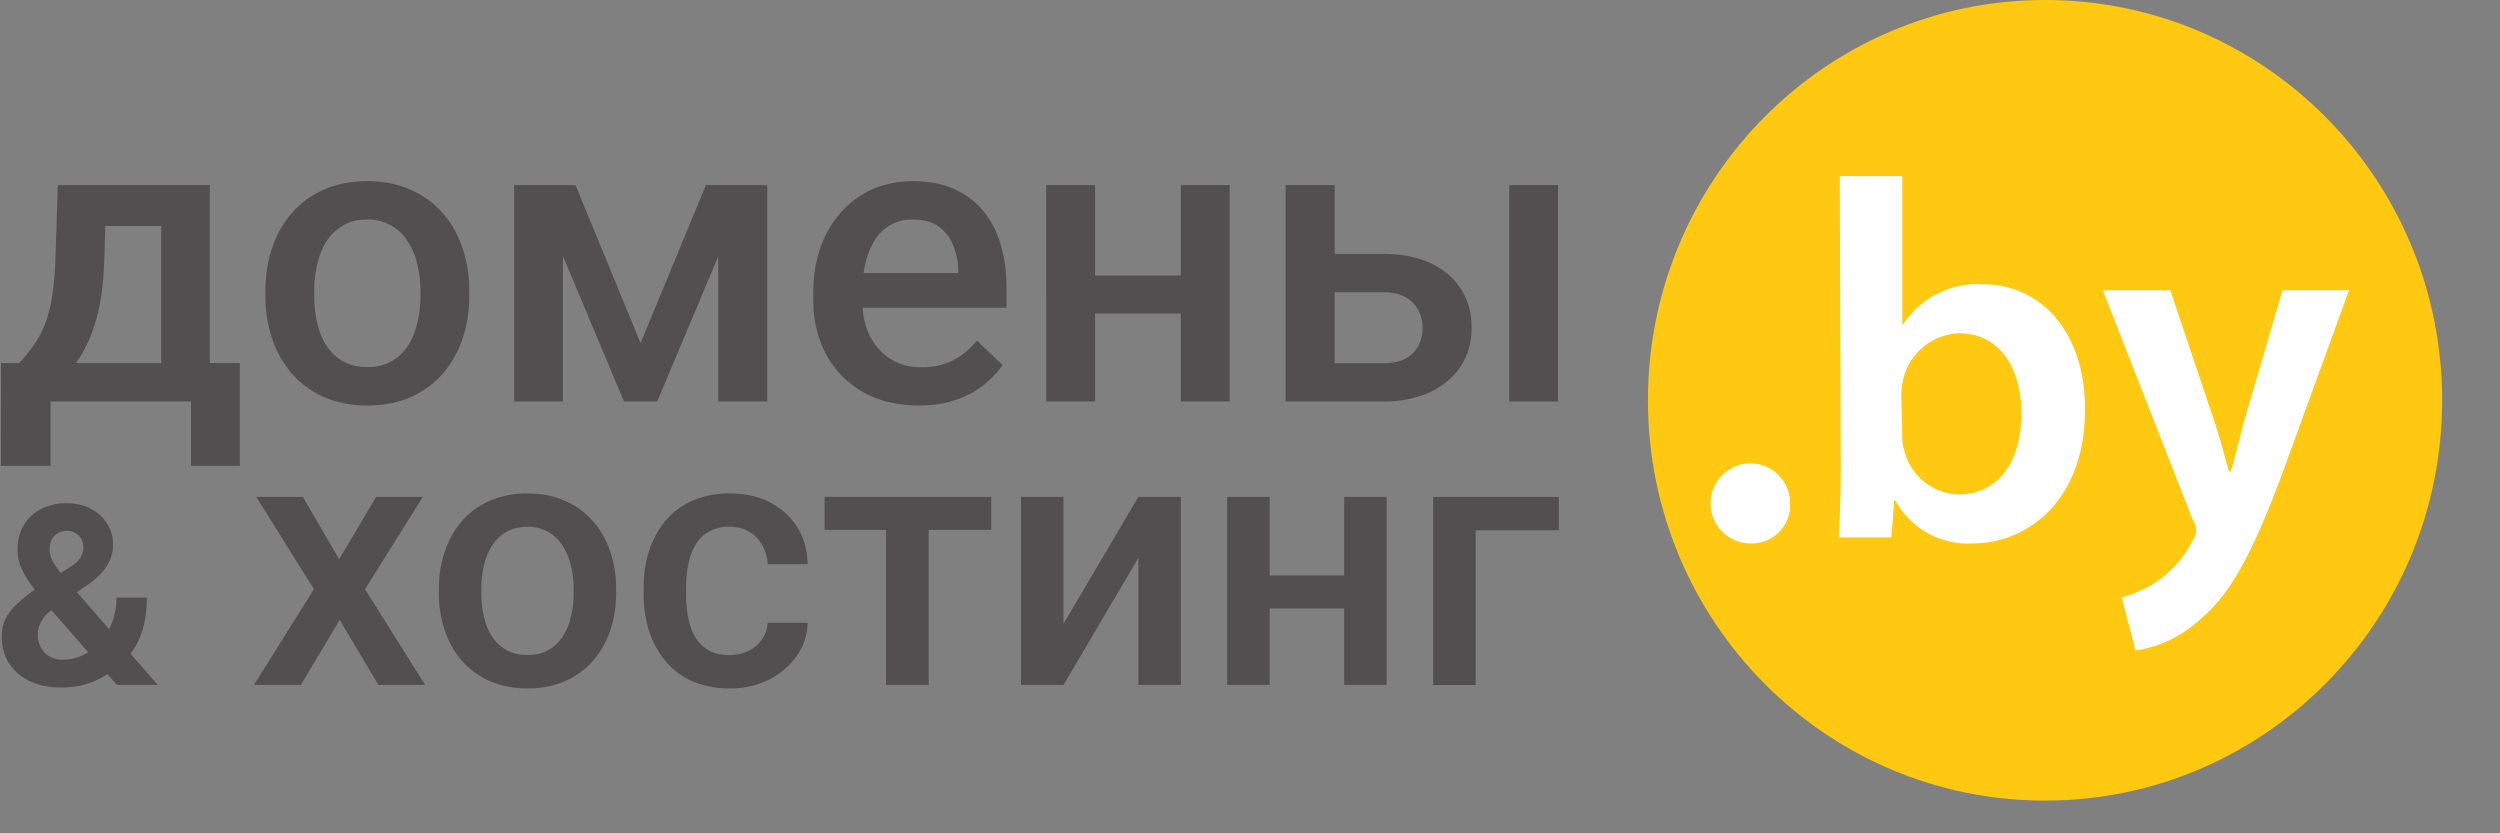 <svg width="69" height="23" fill="none" xmlns="http://www.w3.org/2000/svg"><rect width="100%" height="100%" fill="#808080" stroke="none"/><path d="M56.443 22.097c6.053 0 10.96-4.947 10.96-11.049C67.403 4.946 62.496 0 56.443 0c-6.053 0-10.96 4.946-10.96 11.048s4.907 11.049 10.96 11.049Z" fill="#FEC910"/><path d="M48.31 14.998a1.1 1.1 0 0 1-1.096-1.105 1.1 1.1 0 0 1 1.096-1.105 1.1 1.1 0 0 1 1.096 1.105 1.055 1.055 0 0 1-1.096 1.105Zm4.193-2.983c-.01.14.01.281.055.415.17.703.789 1.202 1.507 1.215 1.068 0 1.726-.884 1.726-2.237 0-1.216-.576-2.21-1.726-2.21a1.646 1.646 0 0 0-1.535 1.27 2.163 2.163 0 0 0-.055.443l.028 1.104Zm-1.726-7.153h1.726V8.95h.027a2.444 2.444 0 0 1 2.192-1.105c1.671 0 2.85 1.408 2.822 3.48 0 2.458-1.562 3.674-3.096 3.674a2.28 2.28 0 0 1-2.137-1.188h-.028l-.082 1.022H50.75c.028-.47.055-1.216.055-1.934l-.027-8.037Zm9.124 3.148 1.233 3.673c.137.415.274.94.384 1.326h.055c.11-.387.246-.911.356-1.353l1.069-3.646h1.835l-1.698 4.668c-.932 2.568-1.562 3.7-2.384 4.391-.5.473-1.13.782-1.809.884l-.383-1.464a3.269 3.269 0 0 0 1.014-.47c.39-.279.71-.648.931-1.076a.586.586 0 0 0 .11-.304.753.753 0 0 0-.11-.332L58.038 8.01h1.863Z" fill="#fff"/><path d="M1.595 5.11h1.349l-.068 2.103c-.018.61-.09 1.134-.212 1.572a3.983 3.983 0 0 1-.481 1.11 3 3 0 0 1-.672.733 3.26 3.26 0 0 1-.777.453H.336v-1.049l.19-.01c.161-.17.299-.34.415-.508.119-.173.22-.363.302-.569a3.57 3.57 0 0 0 .19-.734c.048-.28.08-.612.095-.998l.067-2.103Zm.358 0h3.838v5.97H4.45V6.237H1.953V5.11ZM.03 10.021h6.59v2.836H5.271v-1.776H1.394v1.776H.024l.005-2.836Zm7.294-1.859v-.127c0-.43.064-.83.19-1.198.127-.371.31-.693.549-.965.242-.276.537-.49.884-.64.35-.155.746-.232 1.186-.232.444 0 .84.077 1.186.232.35.15.647.364.89.64.242.272.427.594.553.965.127.368.19.767.19 1.198v.127c0 .43-.063.83-.19 1.197-.126.368-.31.69-.553.966a2.564 2.564 0 0 1-.884.64c-.347.15-.74.226-1.18.226a2.99 2.99 0 0 1-1.193-.226 2.565 2.565 0 0 1-.884-.64 2.855 2.855 0 0 1-.553-.966 3.65 3.65 0 0 1-.19-1.197Zm1.349-.127v.127c0 .268.028.522.084.761.056.24.143.449.263.63.119.18.272.321.458.424.187.103.409.155.666.155a1.3 1.3 0 0 0 .65-.155c.186-.103.339-.245.458-.425.12-.18.207-.39.263-.629.06-.239.09-.493.09-.761v-.127c0-.265-.03-.515-.09-.75a1.914 1.914 0 0 0-.269-.635 1.276 1.276 0 0 0-1.113-.59c-.254 0-.474.053-.66.16a1.291 1.291 0 0 0-.453.43c-.12.184-.207.395-.263.634a3.238 3.238 0 0 0-.084.75ZM17.68 9.47l1.802-4.36h1.17l-2.513 5.97h-.917l-2.507-5.97h1.17l1.795 4.36Zm-2.143-4.36v5.97H14.19V5.11h1.348Zm4.286 5.97V5.11h1.354v5.97h-1.354Zm5.534.111c-.448 0-.853-.072-1.215-.215a2.682 2.682 0 0 1-.917-.613 2.707 2.707 0 0 1-.576-.921 3.187 3.187 0 0 1-.202-1.142v-.221c0-.467.07-.89.207-1.27.138-.378.33-.702.576-.97.247-.273.537-.48.873-.624.336-.143.7-.215 1.091-.215.433 0 .812.072 1.136.215.325.144.593.346.806.607.216.258.376.565.48.922.109.356.163.75.163 1.18v.569h-4.677v-.955h3.345v-.105a1.844 1.844 0 0 0-.145-.673 1.146 1.146 0 0 0-.397-.507c-.18-.13-.418-.194-.716-.194a1.177 1.177 0 0 0-1.03.546c-.115.177-.205.39-.268.64-.06.247-.09.525-.09.834v.22c0 .262.036.505.106.729.075.22.183.414.325.58.142.165.313.296.515.391.201.092.43.138.688.138.324 0 .613-.064.867-.193s.474-.31.66-.546l.71.678c-.13.188-.3.368-.508.541a2.56 2.56 0 0 1-.767.414c-.298.107-.645.16-1.04.16Zm7.608-3.587v1.049h-3.133V7.604h3.133ZM30.224 5.11v5.97h-1.348V5.11h1.348Zm3.715 0v5.97H32.59V5.11h1.348Zm2.439 1.898h1.785c.522 0 .966.087 1.332.26.365.173.643.414.833.723.194.305.291.654.291 1.048 0 .29-.054.561-.162.811a1.808 1.808 0 0 1-.481.646 2.227 2.227 0 0 1-.772.43 3.22 3.22 0 0 1-1.041.155h-2.68V5.11h1.354v4.916h1.326c.269 0 .483-.046.643-.138a.826.826 0 0 0 .347-.359 1.069 1.069 0 0 0 0-.95.85.85 0 0 0-.347-.369c-.16-.095-.374-.143-.643-.143h-1.785v-1.06Zm6.624-1.898v5.97h-1.348V5.11h1.348ZM.979 16.259l.964-.615a.856.856 0 0 0 .286-.268.58.58 0 0 0 .072-.289.437.437 0 0 0-.12-.295.422.422 0 0 0-.338-.14.46.46 0 0 0-.262.072.435.435 0 0 0-.161.184.625.625 0 0 0-.052.258c0 .101.028.205.083.312.055.104.13.215.223.333l.314.377 2.365 2.716H3.227l-1.928-2.2a14.84 14.84 0 0 1-.427-.547 2.61 2.61 0 0 1-.286-.489 1.216 1.216 0 0 1-.103-.489c0-.258.056-.483.169-.676a1.15 1.15 0 0 1 .475-.451 1.51 1.51 0 0 1 .72-.163c.259 0 .484.053.674.16.19.104.338.242.441.414.106.172.158.36.158.567 0 .154-.028.296-.086.428a1.345 1.345 0 0 1-.237.36 2.25 2.25 0 0 1-.348.302l-1.098.77a.988.988 0 0 0-.193.228.789.789 0 0 0-.114.404.72.72 0 0 0 .086.353.622.622 0 0 0 .241.245.717.717 0 0 0 .362.088c.188 0 .37-.04.547-.122a1.5 1.5 0 0 0 .476-.35c.14-.154.25-.336.333-.547a1.89 1.89 0 0 0 .124-.696h.84c0 .254-.025.495-.075.724a2.22 2.22 0 0 1-.245.631 1.86 1.86 0 0 1-.447.513 1.97 1.97 0 0 0-.059.05 2.447 2.447 0 0 1-.747.438 2.4 2.4 0 0 1-.799.126c-.335 0-.625-.06-.87-.18a1.363 1.363 0 0 1-.565-.495 1.342 1.342 0 0 1-.197-.724c0-.199.04-.372.117-.52.08-.149.19-.287.33-.413.141-.127.302-.255.483-.384Zm7.379-2.545 1.002 1.722 1.021-1.722h1.29l-1.596 2.547 1.658 2.643h-1.288l-1.07-1.794-1.07 1.794H7.01l1.654-2.643-1.59-2.546h1.283Zm3.755 2.653v-.11c0-.375.055-.722.165-1.041.11-.323.27-.603.477-.84.21-.24.466-.425.768-.556a2.531 2.531 0 0 1 1.031-.201c.386 0 .73.067 1.031.201.305.131.563.317.773.556.211.237.371.517.482.84.11.32.165.666.165 1.04v.11c0 .375-.055.722-.165 1.042-.11.32-.271.6-.482.839-.21.237-.467.422-.768.556a2.55 2.55 0 0 1-1.026.197 2.6 2.6 0 0 1-1.036-.197 2.229 2.229 0 0 1-.769-.556 2.48 2.48 0 0 1-.481-.84 3.173 3.173 0 0 1-.165-1.04Zm1.172-.11v.11c0 .233.024.454.073.662.048.208.124.39.228.547.104.156.237.28.399.369.162.09.355.134.579.134.217 0 .405-.045.564-.134.162-.09.295-.213.399-.37a1.66 1.66 0 0 0 .228-.546c.052-.208.078-.429.078-.662v-.11c0-.23-.026-.448-.078-.653a1.664 1.664 0 0 0-.233-.551 1.11 1.11 0 0 0-.968-.514c-.22 0-.412.047-.574.14-.159.09-.29.214-.394.374-.104.16-.18.343-.228.551a2.817 2.817 0 0 0-.073.652Zm6.852 1.823c.191 0 .363-.038.515-.111a.973.973 0 0 0 .375-.317.857.857 0 0 0 .16-.465h1.104a1.606 1.606 0 0 1-.301.916 2.084 2.084 0 0 1-.773.657c-.321.16-.676.24-1.066.24a2.54 2.54 0 0 1-1.05-.201 2.074 2.074 0 0 1-.744-.566 2.479 2.479 0 0 1-.447-.83 3.379 3.379 0 0 1-.146-1.007v-.168c0-.358.048-.694.146-1.008.1-.316.25-.594.447-.834.198-.24.446-.427.744-.561a2.475 2.475 0 0 1 1.046-.206c.421 0 .79.083 1.109.249.317.163.567.392.748.686.185.29.28.63.287 1.017h-1.104a1.148 1.148 0 0 0-.146-.518.956.956 0 0 0-.36-.374 1.037 1.037 0 0 0-.549-.14 1.1 1.1 0 0 0-.588.144.973.973 0 0 0-.365.384c-.088.16-.15.34-.19.542a3.487 3.487 0 0 0-.053.619v.168c0 .214.017.422.053.623.036.202.098.382.185.542.09.157.214.283.37.379.155.093.353.14.593.14Zm5.495-4.366v5.19h-1.177v-5.19h1.177Zm1.727 0v.912h-4.6v-.912h4.6Zm1.994 3.502 2.066-3.502h1.173v5.19H31.42v-3.506l-2.067 3.506H28.18v-5.19h1.172v3.502Zm8.073-1.334v.912h-2.724v-.912h2.724Zm-2.383-2.168v5.19H33.87v-5.19h1.172Zm3.229 0v5.19H37.1v-5.19h1.172Zm4.751 0v.921h-2.295v4.27h-1.172v-5.19h3.467Z" fill="#524F51"/></svg>